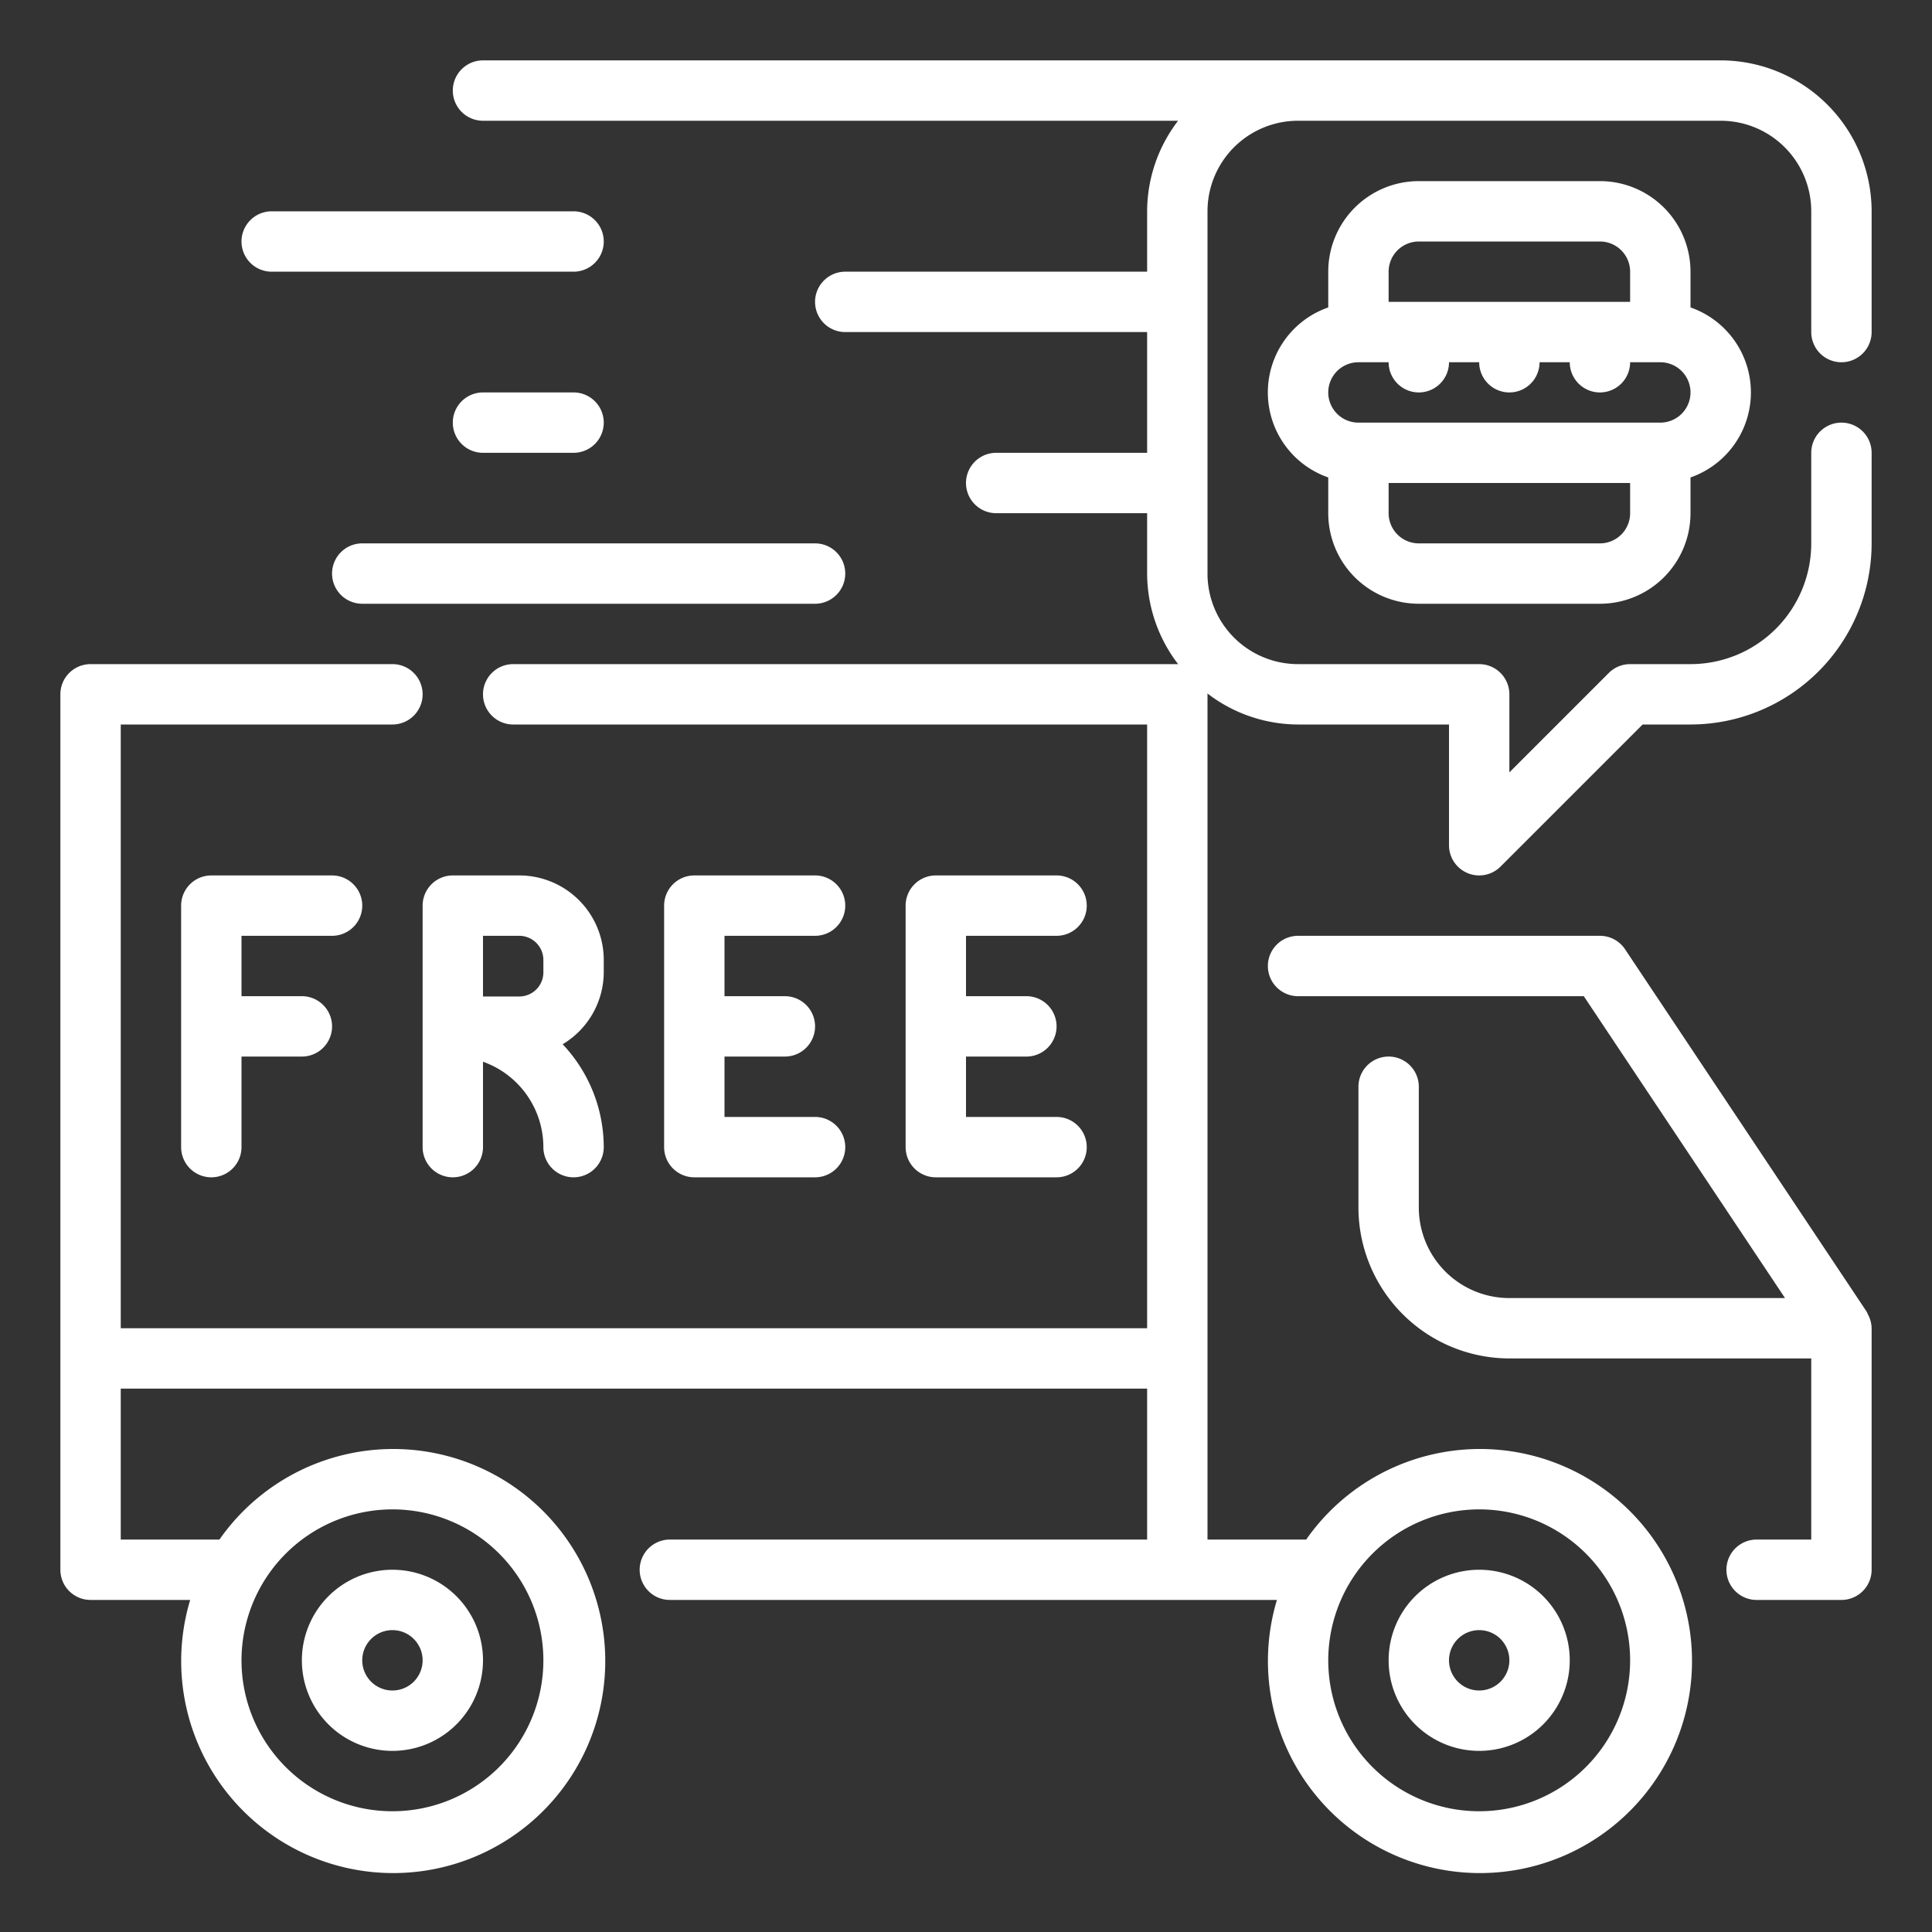 <?xml version="1.0"?>
<svg xmlns="http://www.w3.org/2000/svg" viewBox="0 0 64 64" width="512" height="512"><rect x="0" y="0" width="64" height="64" fill="#333333" stroke="none"/><g id="Outline"><g>
<path fill="#fff" d="M61.883,43.554a.9.9,0,0,0-.051-.109l-8-12A1,1,0,0,0,53,31H43a1,1,0,0,0,0,2h9.465l6.666,10H50a3,3,0,0,1-3-3V36a1,1,0,0,0-2,0v4a5.006,5.006,0,0,0,5,5H60v6H58.19a1,1,0,0,0,0,2H61a1,1,0,0,0,1-1V44a.981.981,0,0,0-.07-.347A.9.9,0,0,0,61.883,43.554Z"/>
<path fill="#fff" d="M11,31a1,1,0,0,0,0-2H7a1,1,0,0,0-1,1v8a1,1,0,0,0,2,0V35h2a1,1,0,0,0,0-2H8V31Z"/>
<path fill="#fff" d="M27,31a1,1,0,0,0,0-2H23a1,1,0,0,0-1,1v8a1,1,0,0,0,1,1h4a1,1,0,0,0,0-2H24V35h2a1,1,0,0,0,0-2H24V31Z"/>
<path fill="#fff" d="M35,31a1,1,0,0,0,0-2H31a1,1,0,0,0-1,1v8a1,1,0,0,0,1,1h4a1,1,0,0,0,0-2H32V35h2a1,1,0,0,0,0-2H32V31Z"/>
<path fill="#fff" d="M20,32.205V31.8A2.8,2.8,0,0,0,17.2,29H15a1,1,0,0,0-1,1v8a1,1,0,0,0,2,0V35.171A3.006,3.006,0,0,1,18,38a1,1,0,0,0,2,0,4.97,4.97,0,0,0-1.362-3.408A2.788,2.788,0,0,0,20,32.205ZM16,31h1.2a.8.8,0,0,1,.8.8v.41a.8.8,0,0,1-.8.8H16Z"/>
<path fill="#fff" d="M49,58a3,3,0,1,0-3-3A3,3,0,0,0,49,58Zm0-4a1,1,0,1,1-1,1A1,1,0,0,1,49,54Z"/>
<path fill="#fff" d="M13,58a3,3,0,1,0-3-3A3,3,0,0,0,13,58Zm0-4a1,1,0,1,1-1,1A1,1,0,0,1,13,54Z"/>
<path fill="#fff" d="M61,12a1,1,0,0,0,1-1V7a5.006,5.006,0,0,0-5-5H16a1,1,0,0,0,0,2H39.026A4.948,4.948,0,0,0,38,7V9H28a1,1,0,0,0,0,2H38v4H33a1,1,0,0,0,0,2h5v2a4.947,4.947,0,0,0,1.031,3.006c-.011,0-.02-.006-.031-.006H17a1,1,0,0,0,0,2H38V44H4V24h9a1,1,0,0,0,0-2H3a1,1,0,0,0-1,1V52a1,1,0,0,0,1,1H6.3a7.024,7.024,0,1,0,.969-2H4V46H38v5H22.19a1,1,0,1,0,0,2H42.3a7.024,7.024,0,1,0,.969-2H40V23c0-.011-.006-.02-.006-.031A4.947,4.947,0,0,0,43,24h5v4a1,1,0,0,0,1.707.707L54.414,24H56a6.006,6.006,0,0,0,6-6V15a1,1,0,0,0-2,0v3a4,4,0,0,1-4,4H54a1,1,0,0,0-.707.293L50,25.586V23a1,1,0,0,0-1-1H43a3,3,0,0,1-3-3V7a3,3,0,0,1,3-3H57a3,3,0,0,1,3,3v4A1,1,0,0,0,61,12ZM13,50a5,5,0,1,1-5,5A5.006,5.006,0,0,1,13,50Zm36,0a5,5,0,1,1-5,5A5.006,5.006,0,0,1,49,50Z"/>
<path fill="#fff" d="M47,20h6a3,3,0,0,0,3-3V15.816a2.982,2.982,0,0,0,0-5.632V9a3,3,0,0,0-3-3H47a3,3,0,0,0-3,3v1.184a2.982,2.982,0,0,0,0,5.632V17A3,3,0,0,0,47,20Zm6-2H47a1,1,0,0,1-1-1V16h8v1A1,1,0,0,1,53,18ZM47,8h6a1,1,0,0,1,1,1v1H46V9A1,1,0,0,1,47,8Zm-2,4h1a1,1,0,0,0,2,0h1a1,1,0,0,0,2,0h1a1,1,0,0,0,2,0h1a1,1,0,0,1,0,2H45a1,1,0,0,1,0-2Z"/>
<path fill="#fff" d="M28,19a1,1,0,0,0-1-1H12a1,1,0,0,0,0,2H27A1,1,0,0,0,28,19Z"/>
<path fill="#fff" d="M19,15a1,1,0,0,0,0-2H16a1,1,0,0,0,0,2Z"/>
<path fill="#fff" d="M9,9H19a1,1,0,0,0,0-2H9A1,1,0,0,0,9,9Z"/></g></g></svg>
